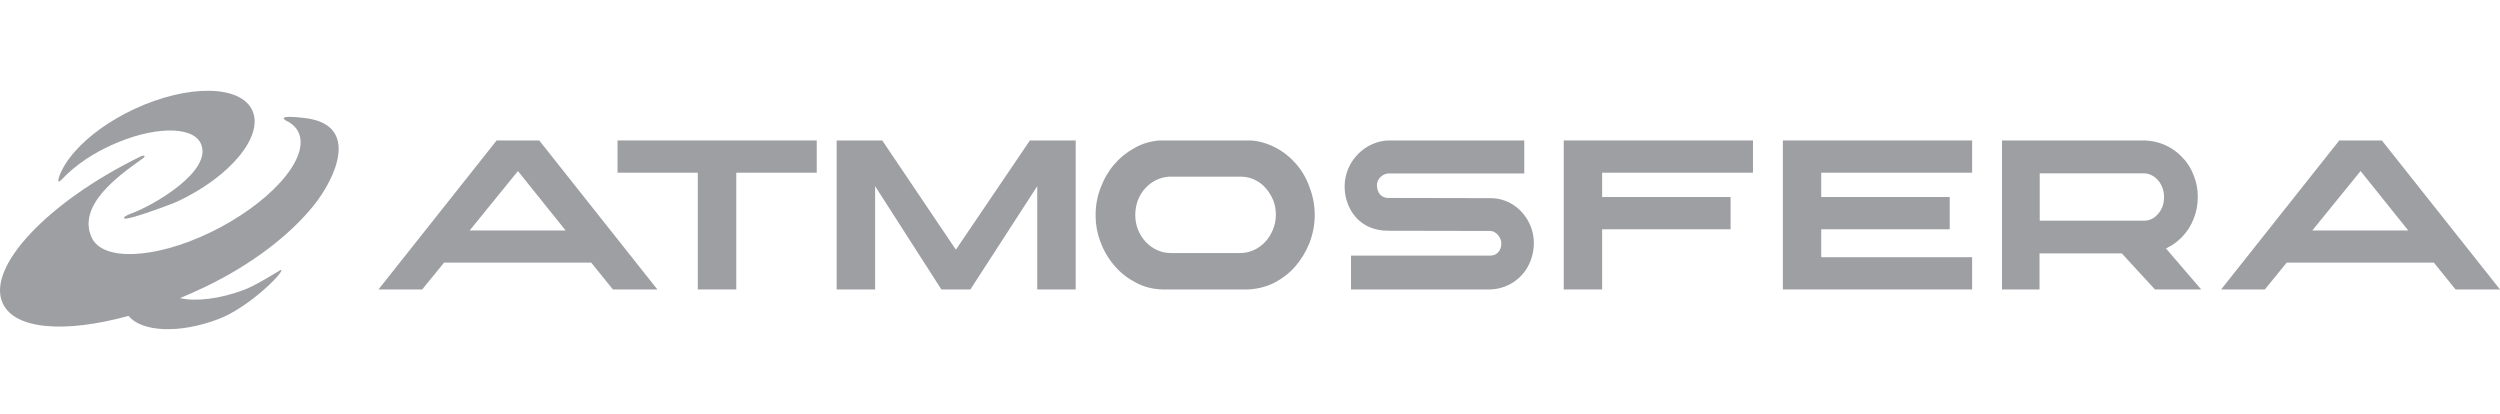 <?xml version="1.0" encoding="UTF-8"?> <svg xmlns="http://www.w3.org/2000/svg" width="151" height="25" viewBox="0 0 151 25" fill="none"><path d="M15.244 6.679C15.942 8.23 13.895 10.697 10.673 12.19C10.49 12.275 8.875 12.888 8.021 13.119C7.716 13.201 7.508 13.235 7.497 13.179C7.486 13.117 7.527 13.042 8.005 12.865C9.258 12.4 12.877 10.331 12.132 8.674C11.636 7.572 9.189 7.626 6.666 8.795C6.141 9.038 5.655 9.31 5.217 9.598C4.627 9.988 4.133 10.413 3.744 10.825C3.513 11.07 3.473 10.976 3.575 10.673C3.744 10.173 4.08 9.648 4.542 9.128C5.374 8.191 6.63 7.273 8.145 6.571C11.368 5.079 14.546 5.127 15.244 6.679Z" fill="#9D9FA3"></path><path d="M12.34 17.352C11.849 17.587 11.36 17.804 10.876 18.005C11.819 18.224 13.266 18.064 14.746 17.504C15.318 17.288 16.079 16.828 16.55 16.544C16.795 16.396 16.962 16.295 16.982 16.301C17.207 16.386 15.076 18.56 13.184 19.277C10.83 20.168 8.562 20.055 7.765 19.08C3.951 20.128 0.883 19.919 0.161 18.309C-0.834 16.139 2.882 12.193 8.474 9.46C8.703 9.348 8.859 9.399 8.605 9.582C8.563 9.612 8.52 9.643 8.475 9.675C7.122 10.647 4.655 12.418 5.537 14.346C6.184 15.781 9.32 15.661 12.672 14.055C16.19 12.364 18.679 9.665 18.065 8.076C17.949 7.786 17.75 7.564 17.484 7.393C16.754 7.057 17.22 6.978 18.461 7.136C21.735 7.551 20.3 10.742 18.92 12.445C17.526 14.165 15.256 15.96 12.34 17.352Z" fill="#9D9FA3"></path><path fill-rule="evenodd" clip-rule="evenodd" d="M29.997 8.483L22.86 17.483H25.501L26.821 15.862H35.71L37.019 17.483H39.705L32.569 8.483H29.997ZM28.369 13.919L31.283 10.331L34.162 13.919H28.369Z" fill="#9D9FA3"></path><path d="M37.299 10.431H42.147V17.483H44.471V10.431H49.331V8.483H37.299V10.431Z" fill="#9D9FA3"></path><path fill-rule="evenodd" clip-rule="evenodd" d="M77.061 8.925C77.537 9.176 77.946 9.511 78.298 9.917C78.65 10.324 78.922 10.802 79.104 11.328C79.308 11.865 79.41 12.415 79.41 12.989C79.41 13.575 79.297 14.136 79.093 14.674C78.877 15.212 78.593 15.678 78.23 16.096C77.867 16.515 77.435 16.837 76.947 17.088C76.459 17.328 75.937 17.459 75.369 17.483H70.216C69.66 17.471 69.126 17.34 68.638 17.088C68.15 16.837 67.719 16.515 67.356 16.096C66.993 15.69 66.697 15.212 66.493 14.674C66.277 14.136 66.175 13.575 66.175 12.989C66.175 12.403 66.277 11.853 66.482 11.328C66.686 10.79 66.959 10.324 67.31 9.917C67.662 9.511 68.082 9.176 68.547 8.925C69.013 8.662 69.524 8.519 70.057 8.483H75.54C76.085 8.519 76.584 8.674 77.061 8.925ZM76.414 14.614C76.607 14.411 76.766 14.16 76.879 13.885C76.993 13.61 77.061 13.312 77.061 12.977C77.061 12.666 77.015 12.367 76.902 12.092C76.788 11.829 76.641 11.579 76.459 11.375C76.278 11.16 76.062 10.993 75.812 10.873C75.562 10.742 75.29 10.682 74.995 10.67H70.636C70.352 10.682 70.091 10.754 69.83 10.873C69.569 11.005 69.353 11.172 69.172 11.375C68.979 11.579 68.843 11.818 68.729 12.092C68.627 12.367 68.57 12.654 68.57 12.977C68.57 13.3 68.627 13.61 68.74 13.885C68.854 14.16 69.013 14.411 69.206 14.614C69.399 14.818 69.626 14.985 69.887 15.104C70.148 15.224 70.421 15.284 70.727 15.284H74.893C75.188 15.284 75.472 15.224 75.733 15.104C75.994 14.985 76.221 14.818 76.414 14.614Z" fill="#9D9FA3"></path><path d="M96.769 17.483H94.45V8.483H105.88V10.431H96.769V11.901H104.527V13.849H96.769V17.483Z" fill="#9D9FA3"></path><path fill-rule="evenodd" clip-rule="evenodd" d="M143.864 8.483L151 17.483H148.314L147.005 15.862H138.116L136.796 17.483H134.155L141.292 8.483H143.864ZM142.578 10.331L139.664 13.919H145.457L142.578 10.331Z" fill="#9D9FA3"></path><path d="M53.288 8.483L57.735 15.081L62.206 8.483H64.972V17.483H62.649V11.244L58.611 17.483H56.86L52.857 11.244V17.483H50.534V8.483H53.288Z" fill="#9D9FA3"></path><path fill-rule="evenodd" clip-rule="evenodd" d="M131.796 14.311C132.094 14 132.334 13.641 132.494 13.222C132.666 12.803 132.746 12.361 132.746 11.894C132.746 11.427 132.666 10.996 132.494 10.577C132.334 10.159 132.105 9.799 131.807 9.5C131.521 9.189 131.178 8.95 130.789 8.77C130.399 8.591 129.976 8.495 129.541 8.483H120.92V17.483H123.187V15.305H128.155L130.159 17.483H132.952L130.823 15.005C131.189 14.838 131.521 14.599 131.796 14.311ZM123.199 10.47H129.484C129.655 10.47 129.815 10.505 129.964 10.589C130.113 10.661 130.25 10.769 130.354 10.9C130.468 11.032 130.548 11.176 130.617 11.355C130.674 11.523 130.708 11.702 130.708 11.906C130.708 12.301 130.594 12.636 130.354 12.911C130.125 13.186 129.838 13.33 129.495 13.33H123.199V10.47Z" fill="#9D9FA3"></path><path d="M90.035 11.968C90.67 11.968 91.294 12.208 91.771 12.665C92.577 13.421 92.895 14.635 92.43 15.789C92.021 16.834 91.011 17.483 89.944 17.483H81.612C81.601 17.483 81.601 17.471 81.601 17.471V15.452C81.601 15.44 81.612 15.44 81.612 15.44H90.012C90.443 15.44 90.681 15.092 90.681 14.707C90.681 14.323 90.341 13.95 90.012 13.95L83.837 13.938C82.975 13.938 82.168 13.59 81.68 12.845C81.374 12.376 81.215 11.835 81.215 11.259C81.215 9.733 82.486 8.483 83.928 8.483H92.055C92.066 8.483 92.066 8.495 92.066 8.495V10.466C92.066 10.478 92.055 10.478 92.055 10.478H83.871C83.576 10.478 83.168 10.754 83.168 11.175C83.168 11.679 83.463 11.956 83.848 11.956L90.035 11.968Z" fill="#9D9FA3"></path><path d="M107.685 17.483H119.116V15.535H110.002V13.849H117.763V11.901H110.002V10.431H119.116V8.483H107.685V17.483Z" fill="#9D9FA3"></path></svg> 